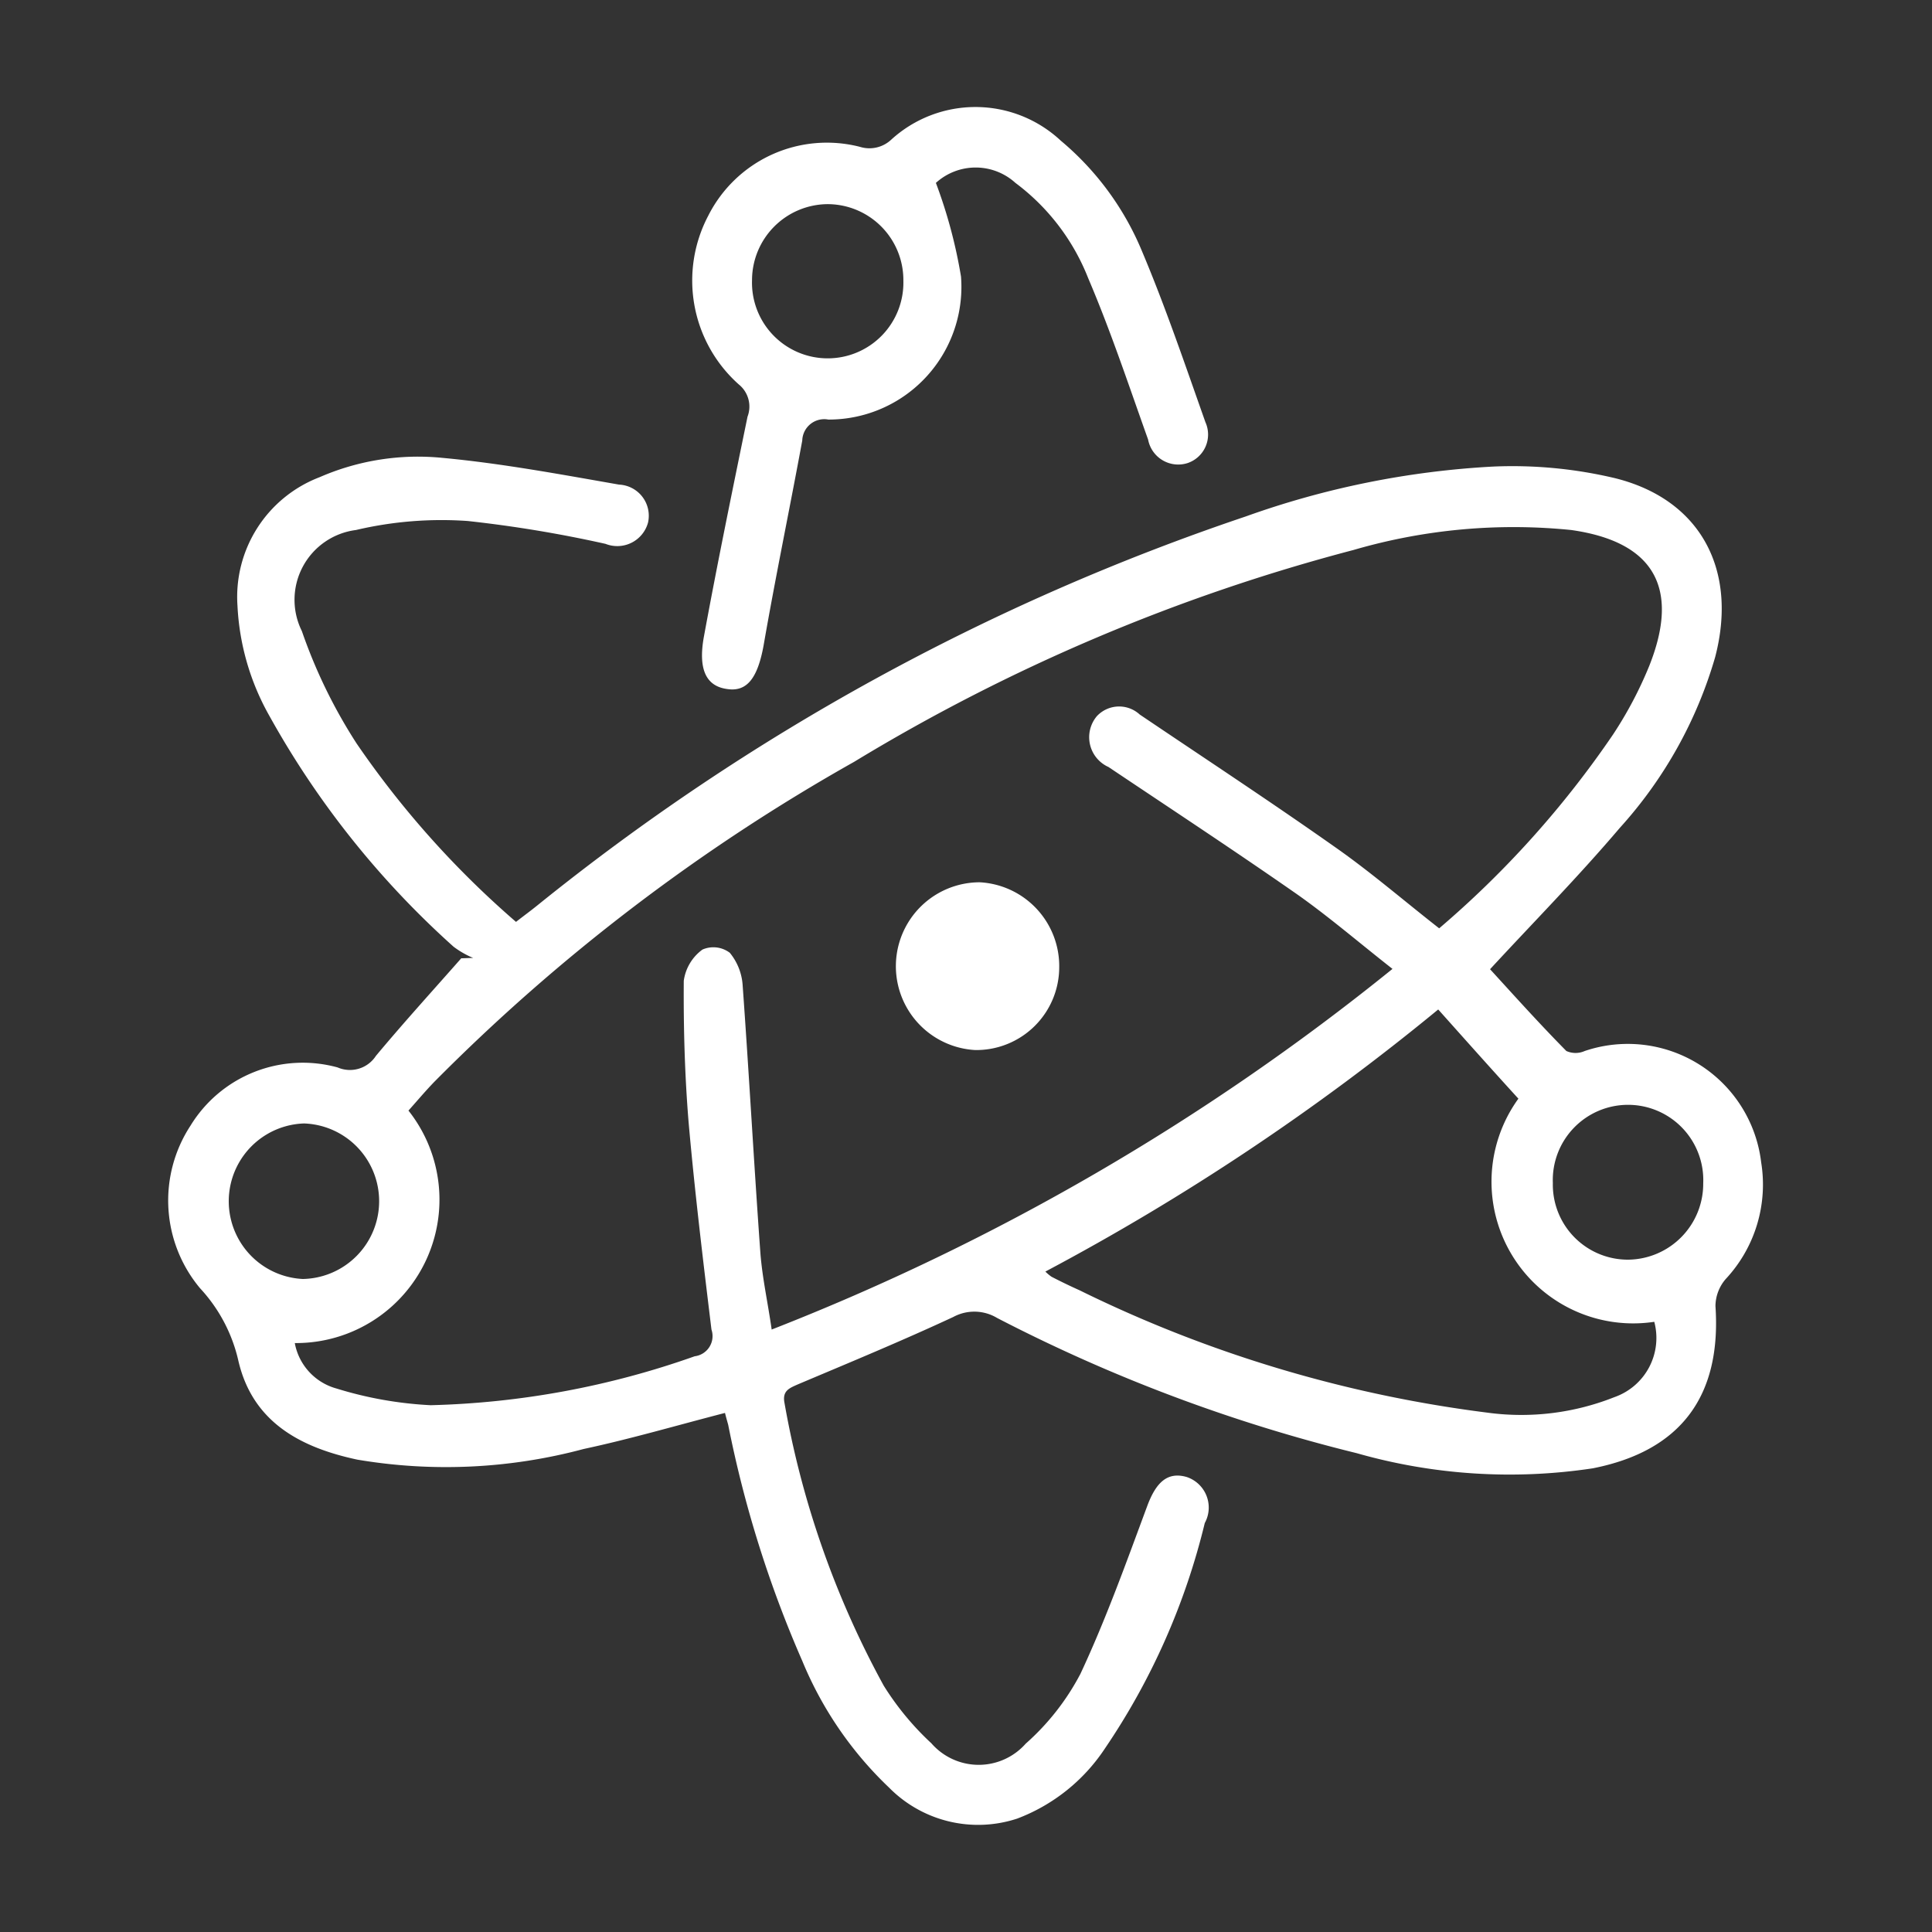 <svg xmlns="http://www.w3.org/2000/svg" width="60" height="60" viewBox="0 0 60 60">
  <rect x="0" y="0" width="60" height="60" fill="#333333" stroke="none"/>
  <defs>
    <style>
      .cls-1 {
        fill: #fff;
        fill-rule: evenodd;
      }
    </style>
  </defs>
  <path id="形状_27" data-name="形状 27" class="cls-1" d="M1327.72,2678.67a0.7,0.7,0,0,0,.57,0,4.171,4.171,0,0,1,5.48,3.46,4.3,4.3,0,0,1-1.1,3.62,1.3,1.3,0,0,0-.32.84c0.19,2.79-1.07,4.5-3.81,5.04a17.3,17.3,0,0,1-7.33-.47,50.374,50.374,0,0,1-11.17-4.2,1.374,1.374,0,0,0-1.36-.03c-1.59.74-3.21,1.41-4.82,2.09-0.27.12-.5,0.2-0.42,0.59a28.547,28.547,0,0,0,3.08,8.77,8.761,8.761,0,0,0,1.48,1.79,1.949,1.949,0,0,0,2.93.01,7.6,7.6,0,0,0,1.7-2.17c0.79-1.69,1.42-3.45,2.07-5.2,0.28-.76.64-1.08,1.23-0.91a1,1,0,0,1,.56,1.43,21.388,21.388,0,0,1-3.1,7,5.669,5.669,0,0,1-2.73,2.18,3.883,3.883,0,0,1-3.97-.96,11.449,11.449,0,0,1-2.7-3.94,35.45,35.45,0,0,1-2.3-7.33c-0.03-.11-0.06-0.21-0.1-0.37-1.51.39-2.94,0.81-4.39,1.12a16.516,16.516,0,0,1-7.03.33c-1.73-.37-3.24-1.14-3.69-3.06a4.893,4.893,0,0,0-1.19-2.26,4.245,4.245,0,0,1-.3-5.05,4.086,4.086,0,0,1,4.57-1.81,0.962,0.962,0,0,0,1.19-.36c0.86-1.03,1.76-2.02,2.65-3.03,0.12,0,.24-0.01.37-0.01a2.777,2.777,0,0,1-.61-0.35,27.606,27.606,0,0,1-5.72-7.17,7.7,7.7,0,0,1-.99-3.42,3.98,3.98,0,0,1,2.55-3.99,7.643,7.643,0,0,1,3.82-.6c1.83,0.17,3.65.51,5.48,0.83a0.968,0.968,0,0,1,.9,1.18,0.99,0.99,0,0,1-1.32.66,38.972,38.972,0,0,0-4.28-.71,11.618,11.618,0,0,0-3.47.28,2.185,2.185,0,0,0-1.68,3.14,16.106,16.106,0,0,0,1.7,3.49,28.823,28.823,0,0,0,4.95,5.54c0.23-.18.45-0.34,0.66-0.51a71.173,71.173,0,0,1,22-12.08,27.034,27.034,0,0,1,7.68-1.55,13.783,13.783,0,0,1,3.79.36c2.66,0.66,3.82,2.85,3.11,5.56a13.471,13.471,0,0,1-2.96,5.3c-1.3,1.53-2.71,2.96-4.03,4.39C1326.1,2676.95,1326.89,2677.83,1327.72,2678.67Zm4.25,4.11a2.337,2.337,0,1,0-4.67-.01,2.331,2.331,0,0,0,2.36,2.38A2.357,2.357,0,0,0,1331.97,2682.78Zm-43.45-1.86a2.417,2.417,0,0,0-.04,4.83A2.416,2.416,0,0,0,1288.52,2680.92Zm40.65-12.08a12.275,12.275,0,0,0,1.12-2.12c0.98-2.45.13-3.87-2.42-4.23a17.746,17.746,0,0,0-6.76.62,58.414,58.414,0,0,0-15.51,6.58,59.329,59.329,0,0,0-13.04,9.94c-0.28.29-.54,0.6-0.8,0.89a4.454,4.454,0,0,1-3.53,7.22,1.8,1.8,0,0,0,1.29,1.41,11.87,11.87,0,0,0,2.93.52,26.482,26.482,0,0,0,8.2-1.52,0.631,0.631,0,0,0,.52-0.83c-0.26-2.14-.52-4.29-0.71-6.44-0.12-1.46-.16-2.93-0.15-4.39a1.444,1.444,0,0,1,.58-0.97,0.845,0.845,0,0,1,.85.1,1.771,1.771,0,0,1,.4,1.03c0.2,2.77.35,5.54,0.55,8.3,0.06,0.77.23,1.53,0.35,2.37a72.734,72.734,0,0,0,19.28-11.2c-1.07-.84-2.01-1.65-3.01-2.35-1.91-1.33-3.87-2.62-5.81-3.92a1.014,1.014,0,0,1-.36-1.58,0.945,0.945,0,0,1,1.33-.05c2.03,1.37,4.07,2.71,6.07,4.12,1.1,0.77,2.13,1.66,3.23,2.52A30.309,30.309,0,0,0,1329.17,2668.84Zm-5.43,8.54a73.213,73.213,0,0,1-12.2,8.14,1.424,1.424,0,0,0,.19.16q0.435,0.225.87,0.42a40.015,40.015,0,0,0,12.66,3.8,7.823,7.823,0,0,0,3.95-.48,1.947,1.947,0,0,0,1.24-2.34,4.4,4.4,0,0,1-4.22-6.93C1325.39,2679.23,1324.58,2678.32,1323.74,2677.38Zm-14.38,1.26a2.607,2.607,0,0,1,.14-5.21,2.608,2.608,0,0,1,2.47,2.65A2.575,2.575,0,0,1,1309.36,2678.64Zm6.6-18.23a0.952,0.952,0,0,1-1.23-.73c-0.6-1.68-1.16-3.37-1.86-5.01a6.792,6.792,0,0,0-2.26-2.96,1.836,1.836,0,0,0-2.47,0,15.385,15.385,0,0,1,.78,2.91,4.121,4.121,0,0,1-4.12,4.44,0.683,0.683,0,0,0-.81.65c-0.39,2.12-.83,4.23-1.2,6.36-0.18.99-.5,1.45-1.12,1.36-0.64-.08-0.92-0.57-0.74-1.6,0.42-2.29.89-4.57,1.36-6.86a0.882,0.882,0,0,0-.27-1,4.321,4.321,0,0,1-.95-5.24,4.126,4.126,0,0,1,4.71-2.14,0.991,0.991,0,0,0,.97-0.22,3.882,3.882,0,0,1,5.27.03,8.931,8.931,0,0,1,2.52,3.43c0.73,1.73,1.34,3.53,1.97,5.31A0.935,0.935,0,0,1,1315.96,2660.41Zm-11.2-8.04a2.365,2.365,0,0,0-2.33,2.36,2.351,2.351,0,1,0,4.7.02A2.358,2.358,0,0,0,1304.76,2652.37Z" transform="translate(-1279.075 -2646.03)"/>
</svg>
